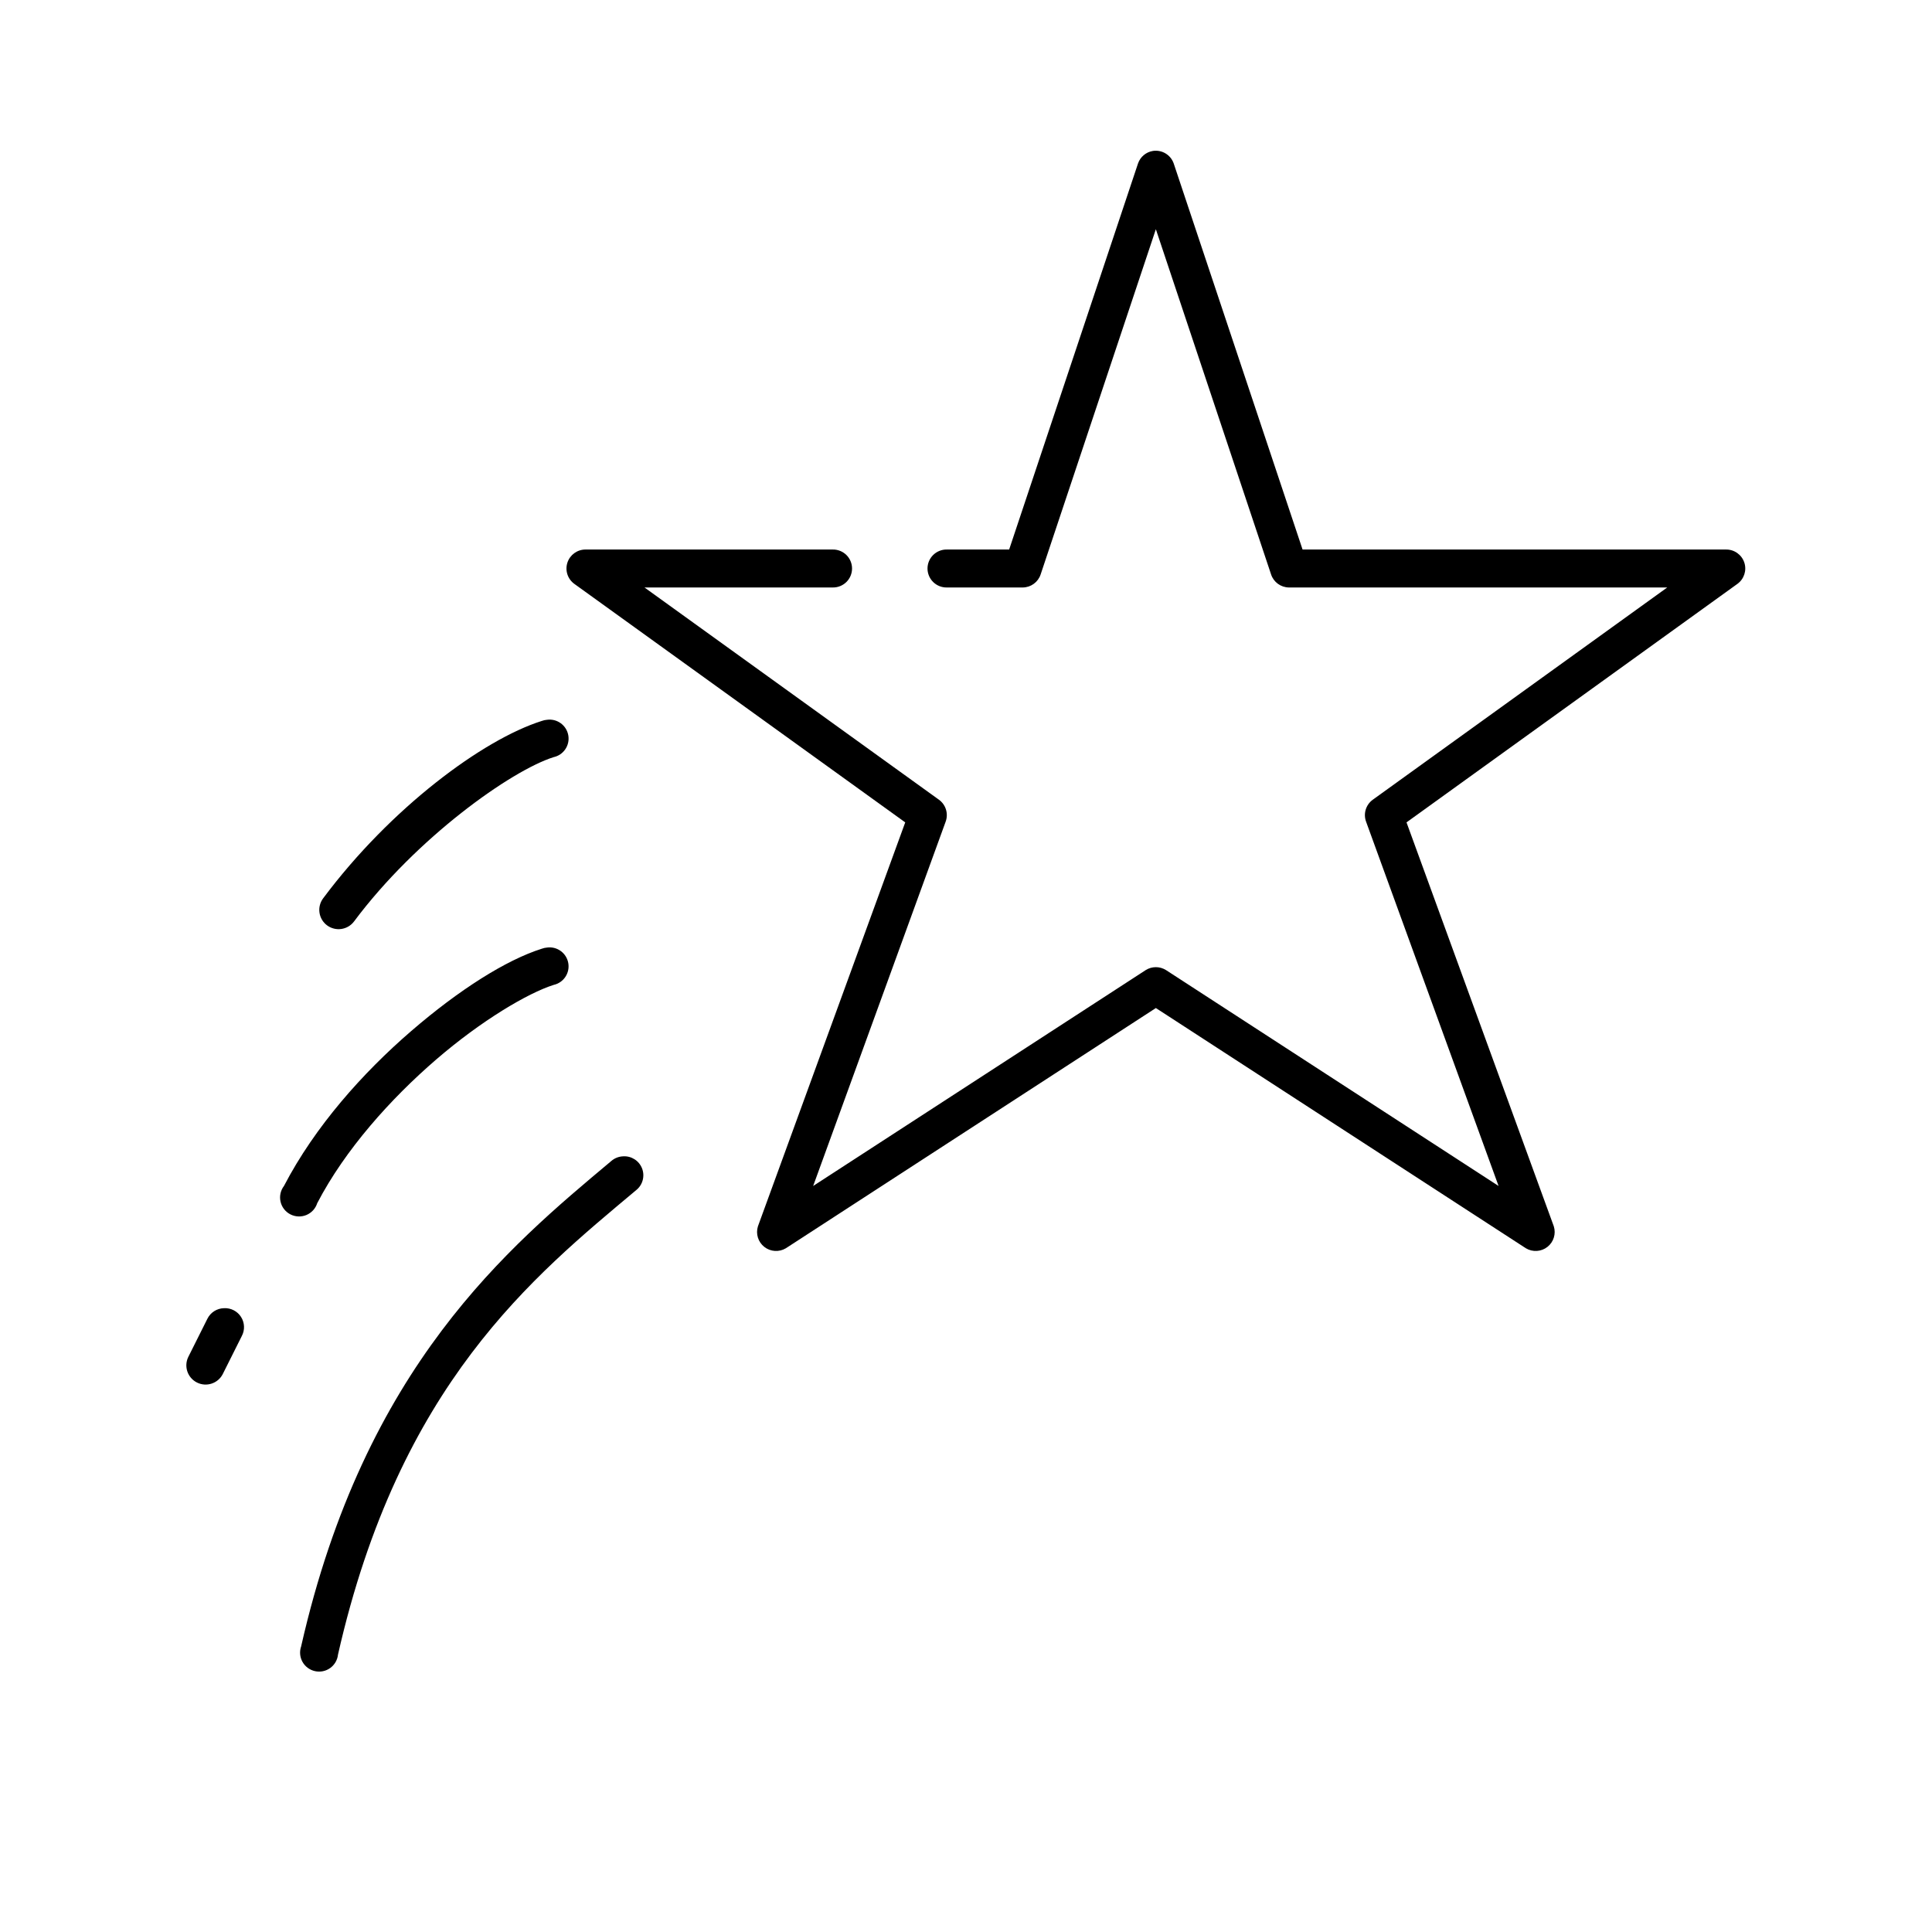 <?xml version="1.0" encoding="UTF-8"?>
<!-- Uploaded to: SVG Repo, www.svgrepo.com, Generator: SVG Repo Mixer Tools -->
<svg fill="#000000" width="800px" height="800px" version="1.1" viewBox="144 144 512 512" xmlns="http://www.w3.org/2000/svg">
 <path d="m449.53 184c-1.82 0.297-3.328 1.562-3.938 3.301l-34.156 102.33h-16.527c-1.348-0.02-2.644 0.5-3.606 1.445-0.961 0.945-1.504 2.238-1.504 3.582 0 1.348 0.543 2.641 1.504 3.586 0.961 0.945 2.258 1.465 3.606 1.445h20.148c2.152-0.027 4.051-1.414 4.723-3.457l30.535-91.484 30.535 91.484c0.672 2.043 2.57 3.43 4.723 3.457h100.26l-78.07 56.273c-1.812 1.336-2.519 3.711-1.73 5.816l35.102 96.516-88.145-57.219v0.004c-1.637-1.027-3.715-1.027-5.352 0l-88.145 57.219 35.102-96.516v-0.004c0.789-2.106 0.082-4.481-1.73-5.816l-78.07-56.273h49.895c1.348 0.02 2.648-0.5 3.609-1.445 0.961-0.945 1.5-2.238 1.5-3.586 0-1.344-0.539-2.637-1.5-3.582s-2.262-1.465-3.609-1.445h-65.477c-2.199-0.023-4.156 1.379-4.844 3.465-0.684 2.082 0.066 4.371 1.852 5.652l87.672 63.191-39.035 107.05c-0.625 1.992 0.047 4.164 1.691 5.453 1.641 1.293 3.914 1.438 5.707 0.363l98.059-63.664 98.059 63.664c1.793 1.074 4.066 0.93 5.707-0.363 1.645-1.289 2.316-3.461 1.691-5.453l-39.035-107.05 87.672-63.191c1.785-1.281 2.535-3.57 1.852-5.652-0.688-2.086-2.644-3.488-4.84-3.465h-112.23l-34.156-102.33c-0.805-2.281-3.117-3.664-5.508-3.301zm-160.55 150.75h-0.004c-0.484 0.035-0.961 0.141-1.414 0.312-15.633 4.945-40.086 23.094-57.922 47l-0.004 0.004c-0.812 1.082-1.16 2.445-0.969 3.785 0.191 1.344 0.906 2.551 1.992 3.367 2.262 1.691 5.469 1.234 7.164-1.023 16.566-22.207 41.648-39.988 52.887-43.543 2.641-0.57 4.359-3.121 3.894-5.781-0.465-2.66-2.949-4.477-5.629-4.121zm0 60.363h-0.004c-0.484 0.035-0.961 0.141-1.414 0.312-9.434 2.984-21.875 10.84-34.629 21.852-12.754 11.012-25.438 25.191-33.684 41.027v-0.004c-0.898 1.184-1.23 2.699-0.902 4.148 0.324 1.449 1.277 2.68 2.598 3.363 1.32 0.68 2.875 0.746 4.246 0.18 1.375-0.57 2.426-1.719 2.875-3.133 7.418-14.246 19.477-27.676 31.48-38.039 12.004-10.363 24.336-17.645 31.164-19.805v-0.004c2.637-0.574 4.356-3.121 3.891-5.781-0.465-2.656-2.945-4.477-5.625-4.121zm20.148 55.332-0.004-0.004c-1.164 0.047-2.277 0.488-3.148 1.258-27.102 22.715-65.305 54.254-82.164 128.58l0.004 0.004c-0.48 1.355-0.359 2.848 0.336 4.109 0.695 1.258 1.898 2.156 3.301 2.473 1.406 0.32 2.879 0.02 4.047-0.816 1.168-0.84 1.926-2.137 2.074-3.566 16.277-71.77 51.809-100.27 79.016-123.08 1.723-1.367 2.359-3.699 1.566-5.75-0.793-2.055-2.832-3.356-5.031-3.211zm-105.77 40.242-0.004-0.004c-1.883 0.047-3.582 1.137-4.406 2.828l-5.035 10.062c-1.242 2.516-0.219 5.559 2.293 6.812 2.512 1.254 5.566 0.246 6.836-2.254l5.035-10.059c0.855-1.605 0.777-3.543-0.199-5.074s-2.707-2.414-4.523-2.316z"/>
</svg>